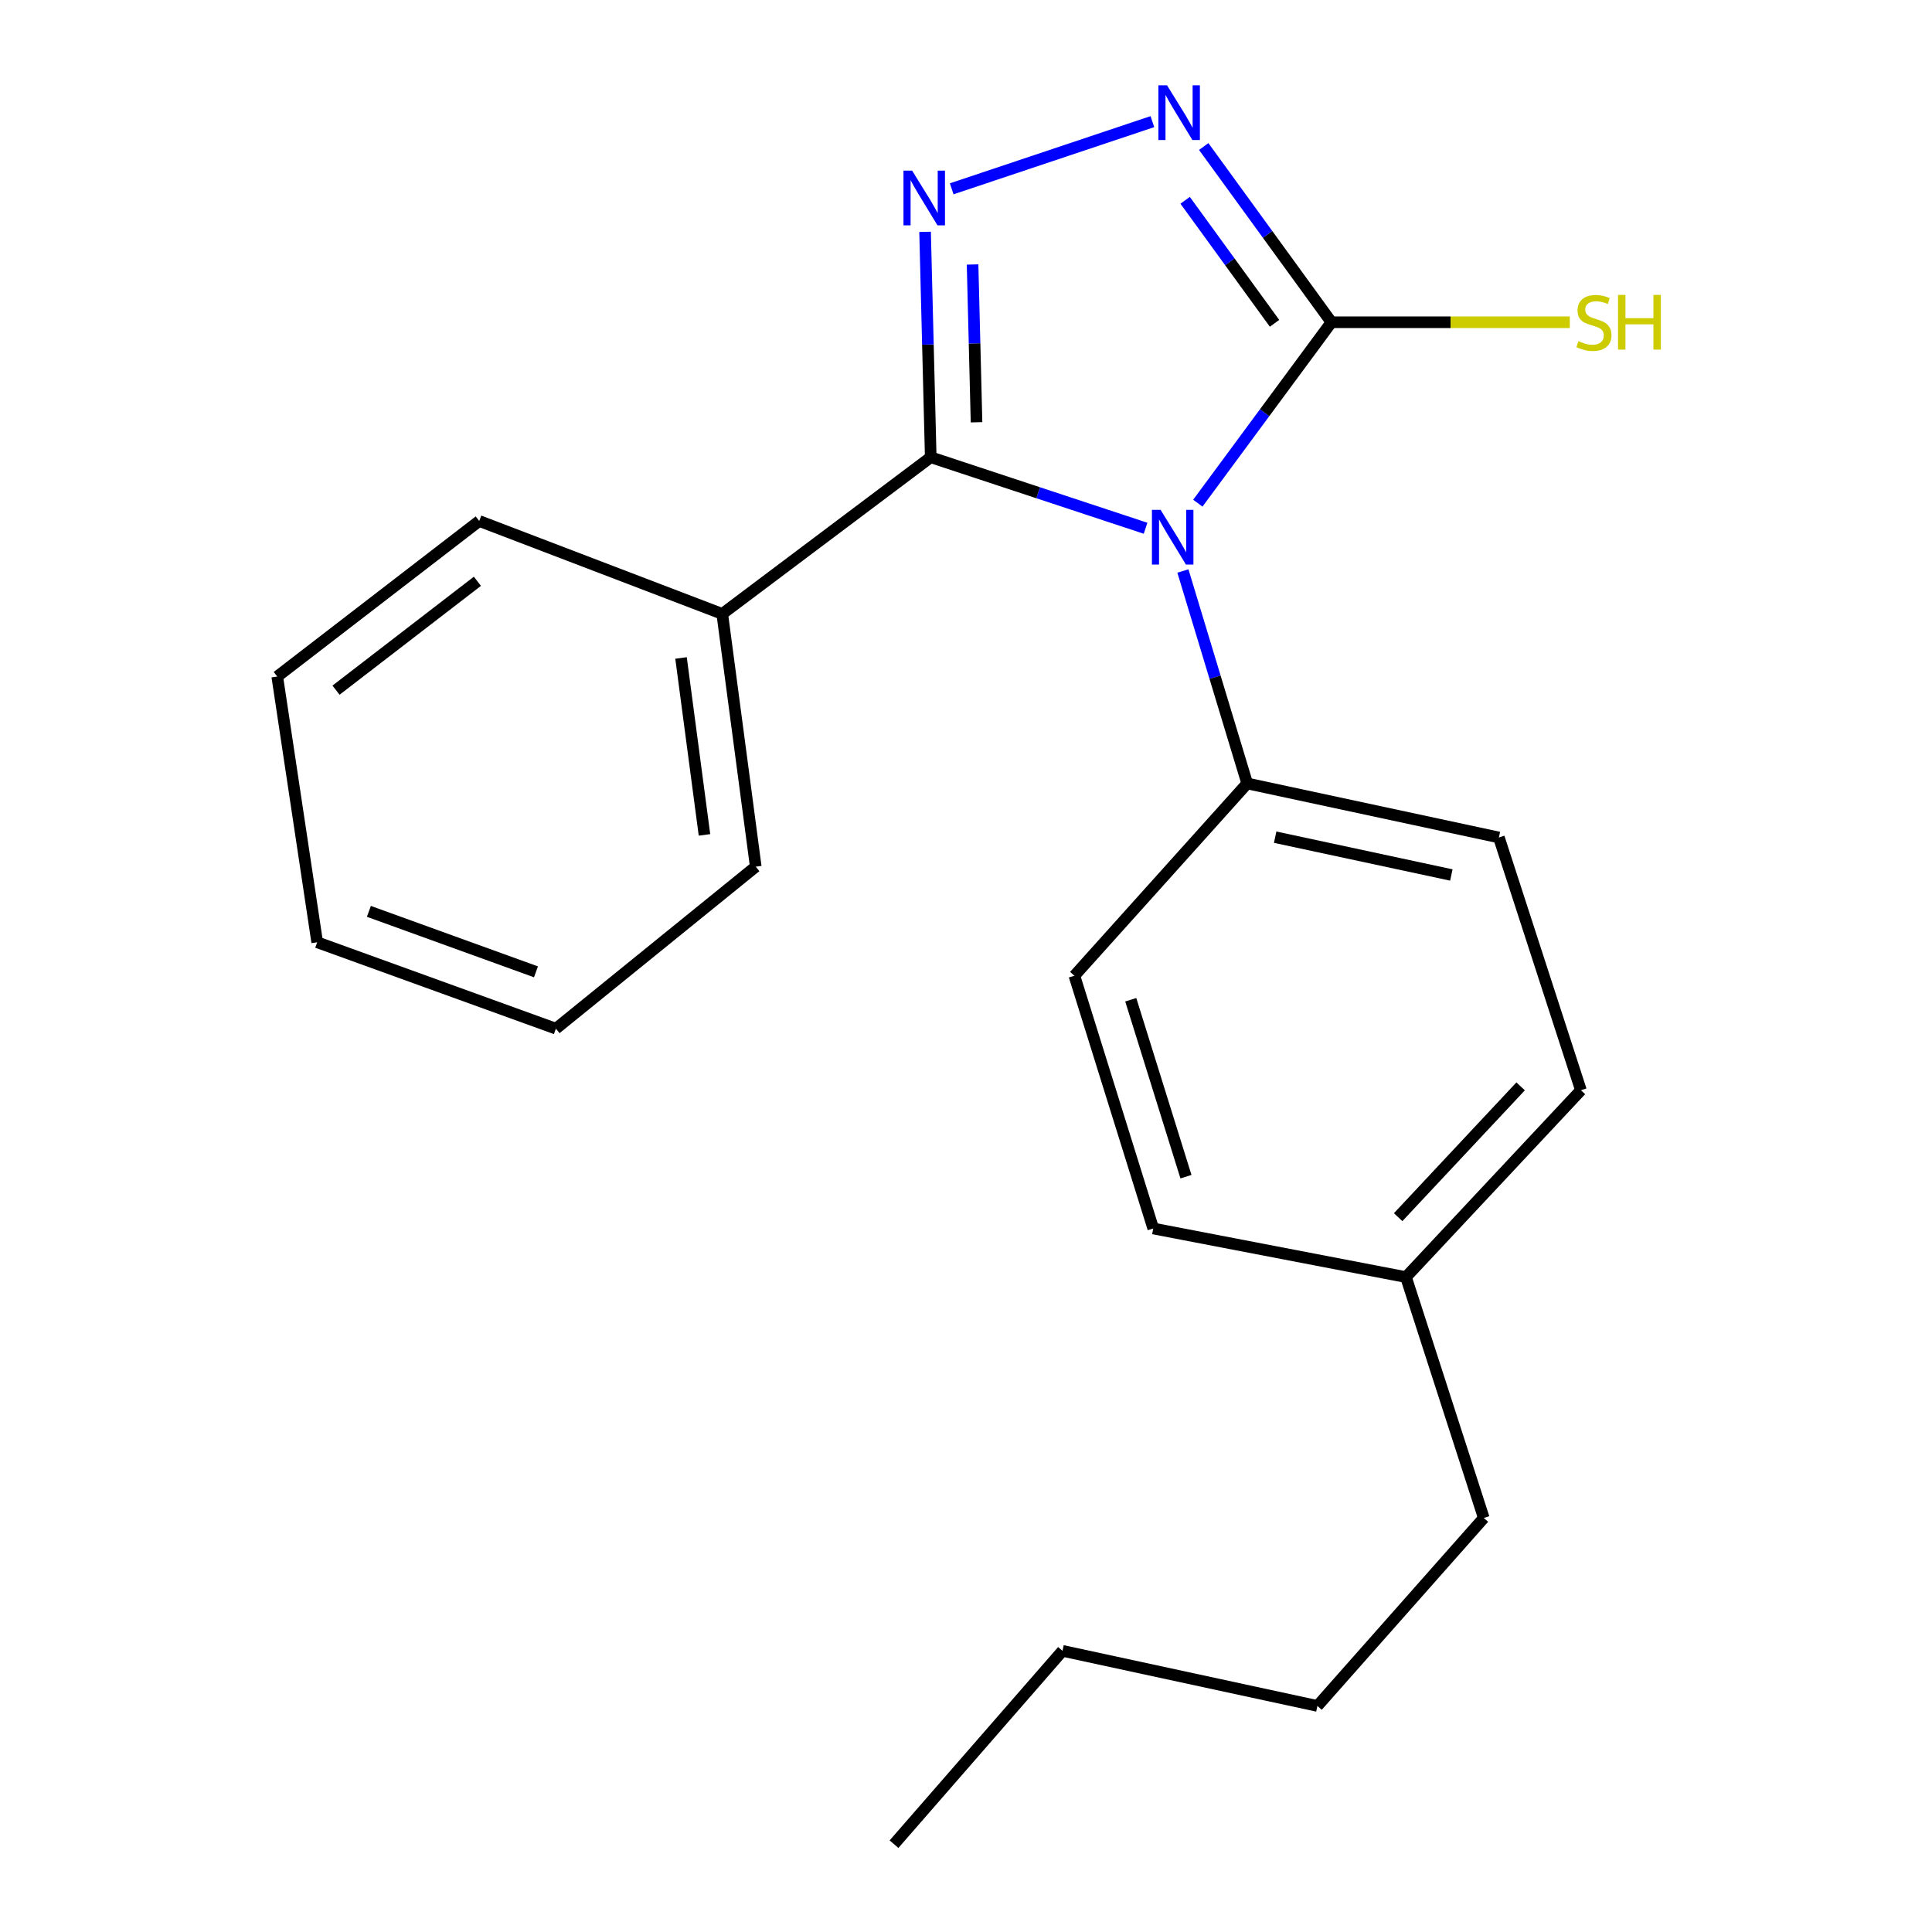 <?xml version='1.0' encoding='iso-8859-1'?>
<svg version='1.1' baseProfile='full'
              xmlns='http://www.w3.org/2000/svg'
                      xmlns:rdkit='http://www.rdkit.org/xml'
                      xmlns:xlink='http://www.w3.org/1999/xlink'
                  xml:space='preserve'
width='1000px' height='1000px' viewBox='0 0 1000 1000'>
<!-- END OF HEADER -->
<rect style='opacity:1.0;fill:#FFFFFF;stroke:none' width='1000' height='1000' x='0' y='0'> </rect>
<path class='bond-0' d='M 592.941,273.42 L 537.345,255.045' style='fill:none;fill-rule:evenodd;stroke:#0000FF;stroke-width:6px;stroke-linecap:butt;stroke-linejoin:miter;stroke-opacity:1' />
<path class='bond-0' d='M 537.345,255.045 L 481.749,236.67' style='fill:none;fill-rule:evenodd;stroke:#000000;stroke-width:6px;stroke-linecap:butt;stroke-linejoin:miter;stroke-opacity:1' />
<path class='bond-2' d='M 619.99,260.442 L 654.572,213.619' style='fill:none;fill-rule:evenodd;stroke:#0000FF;stroke-width:6px;stroke-linecap:butt;stroke-linejoin:miter;stroke-opacity:1' />
<path class='bond-2' d='M 654.572,213.619 L 689.154,166.797' style='fill:none;fill-rule:evenodd;stroke:#000000;stroke-width:6px;stroke-linecap:butt;stroke-linejoin:miter;stroke-opacity:1' />
<path class='bond-4' d='M 612.271,295.549 L 628.911,350.533' style='fill:none;fill-rule:evenodd;stroke:#0000FF;stroke-width:6px;stroke-linecap:butt;stroke-linejoin:miter;stroke-opacity:1' />
<path class='bond-4' d='M 628.911,350.533 L 645.551,405.516' style='fill:none;fill-rule:evenodd;stroke:#000000;stroke-width:6px;stroke-linecap:butt;stroke-linejoin:miter;stroke-opacity:1' />
<path class='bond-1' d='M 481.749,236.67 L 480.285,178.339' style='fill:none;fill-rule:evenodd;stroke:#000000;stroke-width:6px;stroke-linecap:butt;stroke-linejoin:miter;stroke-opacity:1' />
<path class='bond-1' d='M 480.285,178.339 L 478.821,120.007' style='fill:none;fill-rule:evenodd;stroke:#0000FF;stroke-width:6px;stroke-linecap:butt;stroke-linejoin:miter;stroke-opacity:1' />
<path class='bond-1' d='M 505.452,218.565 L 504.427,177.733' style='fill:none;fill-rule:evenodd;stroke:#000000;stroke-width:6px;stroke-linecap:butt;stroke-linejoin:miter;stroke-opacity:1' />
<path class='bond-1' d='M 504.427,177.733 L 503.402,136.901' style='fill:none;fill-rule:evenodd;stroke:#0000FF;stroke-width:6px;stroke-linecap:butt;stroke-linejoin:miter;stroke-opacity:1' />
<path class='bond-5' d='M 481.749,236.67 L 373.84,317.759' style='fill:none;fill-rule:evenodd;stroke:#000000;stroke-width:6px;stroke-linecap:butt;stroke-linejoin:miter;stroke-opacity:1' />
<path class='bond-21' d='M 492.6,97.732 L 596.475,62.959' style='fill:none;fill-rule:evenodd;stroke:#0000FF;stroke-width:6px;stroke-linecap:butt;stroke-linejoin:miter;stroke-opacity:1' />
<path class='bond-3' d='M 689.154,166.797 L 656.1,121.317' style='fill:none;fill-rule:evenodd;stroke:#000000;stroke-width:6px;stroke-linecap:butt;stroke-linejoin:miter;stroke-opacity:1' />
<path class='bond-3' d='M 656.1,121.317 L 623.046,75.837' style='fill:none;fill-rule:evenodd;stroke:#0000FF;stroke-width:6px;stroke-linecap:butt;stroke-linejoin:miter;stroke-opacity:1' />
<path class='bond-3' d='M 659.703,167.351 L 636.565,135.515' style='fill:none;fill-rule:evenodd;stroke:#000000;stroke-width:6px;stroke-linecap:butt;stroke-linejoin:miter;stroke-opacity:1' />
<path class='bond-3' d='M 636.565,135.515 L 613.427,103.679' style='fill:none;fill-rule:evenodd;stroke:#0000FF;stroke-width:6px;stroke-linecap:butt;stroke-linejoin:miter;stroke-opacity:1' />
<path class='bond-6' d='M 689.154,166.797 L 750.844,166.797' style='fill:none;fill-rule:evenodd;stroke:#000000;stroke-width:6px;stroke-linecap:butt;stroke-linejoin:miter;stroke-opacity:1' />
<path class='bond-6' d='M 750.844,166.797 L 812.533,166.797' style='fill:none;fill-rule:evenodd;stroke:#CCCC00;stroke-width:6px;stroke-linecap:butt;stroke-linejoin:miter;stroke-opacity:1' />
<path class='bond-7' d='M 645.551,405.516 L 775.825,433.476' style='fill:none;fill-rule:evenodd;stroke:#000000;stroke-width:6px;stroke-linecap:butt;stroke-linejoin:miter;stroke-opacity:1' />
<path class='bond-7' d='M 660.024,433.322 L 751.216,452.894' style='fill:none;fill-rule:evenodd;stroke:#000000;stroke-width:6px;stroke-linecap:butt;stroke-linejoin:miter;stroke-opacity:1' />
<path class='bond-8' d='M 645.551,405.516 L 556.103,505.04' style='fill:none;fill-rule:evenodd;stroke:#000000;stroke-width:6px;stroke-linecap:butt;stroke-linejoin:miter;stroke-opacity:1' />
<path class='bond-12' d='M 373.84,317.759 L 391.174,448.583' style='fill:none;fill-rule:evenodd;stroke:#000000;stroke-width:6px;stroke-linecap:butt;stroke-linejoin:miter;stroke-opacity:1' />
<path class='bond-12' d='M 352.5,340.555 L 364.634,432.132' style='fill:none;fill-rule:evenodd;stroke:#000000;stroke-width:6px;stroke-linecap:butt;stroke-linejoin:miter;stroke-opacity:1' />
<path class='bond-13' d='M 373.84,317.759 L 248.047,269.661' style='fill:none;fill-rule:evenodd;stroke:#000000;stroke-width:6px;stroke-linecap:butt;stroke-linejoin:miter;stroke-opacity:1' />
<path class='bond-9' d='M 775.825,433.476 L 818.288,564.3' style='fill:none;fill-rule:evenodd;stroke:#000000;stroke-width:6px;stroke-linecap:butt;stroke-linejoin:miter;stroke-opacity:1' />
<path class='bond-10' d='M 556.103,505.04 L 596.916,635.864' style='fill:none;fill-rule:evenodd;stroke:#000000;stroke-width:6px;stroke-linecap:butt;stroke-linejoin:miter;stroke-opacity:1' />
<path class='bond-10' d='M 585.279,517.471 L 613.848,609.048' style='fill:none;fill-rule:evenodd;stroke:#000000;stroke-width:6px;stroke-linecap:butt;stroke-linejoin:miter;stroke-opacity:1' />
<path class='bond-22' d='M 818.288,564.3 L 727.726,661.02' style='fill:none;fill-rule:evenodd;stroke:#000000;stroke-width:6px;stroke-linecap:butt;stroke-linejoin:miter;stroke-opacity:1' />
<path class='bond-22' d='M 787.075,562.302 L 723.682,630.006' style='fill:none;fill-rule:evenodd;stroke:#000000;stroke-width:6px;stroke-linecap:butt;stroke-linejoin:miter;stroke-opacity:1' />
<path class='bond-11' d='M 596.916,635.864 L 727.726,661.02' style='fill:none;fill-rule:evenodd;stroke:#000000;stroke-width:6px;stroke-linecap:butt;stroke-linejoin:miter;stroke-opacity:1' />
<path class='bond-14' d='M 727.726,661.02 L 768.003,785.699' style='fill:none;fill-rule:evenodd;stroke:#000000;stroke-width:6px;stroke-linecap:butt;stroke-linejoin:miter;stroke-opacity:1' />
<path class='bond-18' d='M 391.174,448.583 L 287.733,532.436' style='fill:none;fill-rule:evenodd;stroke:#000000;stroke-width:6px;stroke-linecap:butt;stroke-linejoin:miter;stroke-opacity:1' />
<path class='bond-19' d='M 248.047,269.661 L 143.506,350.173' style='fill:none;fill-rule:evenodd;stroke:#000000;stroke-width:6px;stroke-linecap:butt;stroke-linejoin:miter;stroke-opacity:1' />
<path class='bond-19' d='M 247.101,300.871 L 173.922,357.23' style='fill:none;fill-rule:evenodd;stroke:#000000;stroke-width:6px;stroke-linecap:butt;stroke-linejoin:miter;stroke-opacity:1' />
<path class='bond-15' d='M 768.003,785.699 L 681.896,882.995' style='fill:none;fill-rule:evenodd;stroke:#000000;stroke-width:6px;stroke-linecap:butt;stroke-linejoin:miter;stroke-opacity:1' />
<path class='bond-16' d='M 681.896,882.995 L 549.945,854.472' style='fill:none;fill-rule:evenodd;stroke:#000000;stroke-width:6px;stroke-linecap:butt;stroke-linejoin:miter;stroke-opacity:1' />
<path class='bond-17' d='M 549.945,854.472 L 462.738,954.545' style='fill:none;fill-rule:evenodd;stroke:#000000;stroke-width:6px;stroke-linecap:butt;stroke-linejoin:miter;stroke-opacity:1' />
<path class='bond-20' d='M 287.733,532.436 L 164.181,487.719' style='fill:none;fill-rule:evenodd;stroke:#000000;stroke-width:6px;stroke-linecap:butt;stroke-linejoin:miter;stroke-opacity:1' />
<path class='bond-20' d='M 277.419,503.021 L 190.932,471.719' style='fill:none;fill-rule:evenodd;stroke:#000000;stroke-width:6px;stroke-linecap:butt;stroke-linejoin:miter;stroke-opacity:1' />
<path class='bond-23' d='M 143.506,350.173 L 164.181,487.719' style='fill:none;fill-rule:evenodd;stroke:#000000;stroke-width:6px;stroke-linecap:butt;stroke-linejoin:miter;stroke-opacity:1' />
<path  class='atom-0' d='M 600.718 263.9
L 609.998 278.9
Q 610.918 280.38, 612.398 283.06
Q 613.878 285.74, 613.958 285.9
L 613.958 263.9
L 617.718 263.9
L 617.718 292.22
L 613.838 292.22
L 603.878 275.82
Q 602.718 273.9, 601.478 271.7
Q 600.278 269.5, 599.918 268.82
L 599.918 292.22
L 596.238 292.22
L 596.238 263.9
L 600.718 263.9
' fill='#0000FF'/>
<path  class='atom-2' d='M 472.121 88.332
L 481.401 103.332
Q 482.321 104.812, 483.801 107.492
Q 485.281 110.172, 485.361 110.332
L 485.361 88.332
L 489.121 88.332
L 489.121 116.652
L 485.241 116.652
L 475.281 100.252
Q 474.121 98.332, 472.881 96.132
Q 471.681 93.932, 471.321 93.252
L 471.321 116.652
L 467.641 116.652
L 467.641 88.332
L 472.121 88.332
' fill='#0000FF'/>
<path  class='atom-4' d='M 604.059 44.165
L 613.339 59.165
Q 614.259 60.645, 615.739 63.325
Q 617.219 66.005, 617.299 66.165
L 617.299 44.165
L 621.059 44.165
L 621.059 72.485
L 617.179 72.485
L 607.219 56.085
Q 606.059 54.165, 604.819 51.965
Q 603.619 49.765, 603.259 49.085
L 603.259 72.485
L 599.579 72.485
L 599.579 44.165
L 604.059 44.165
' fill='#0000FF'/>
<path  class='atom-7' d='M 817.009 176.557
Q 817.329 176.677, 818.649 177.237
Q 819.969 177.797, 821.409 178.157
Q 822.889 178.477, 824.329 178.477
Q 827.009 178.477, 828.569 177.197
Q 830.129 175.877, 830.129 173.597
Q 830.129 172.037, 829.329 171.077
Q 828.569 170.117, 827.369 169.597
Q 826.169 169.077, 824.169 168.477
Q 821.649 167.717, 820.129 166.997
Q 818.649 166.277, 817.569 164.757
Q 816.529 163.237, 816.529 160.677
Q 816.529 157.117, 818.929 154.917
Q 821.369 152.717, 826.169 152.717
Q 829.449 152.717, 833.169 154.277
L 832.249 157.357
Q 828.849 155.957, 826.289 155.957
Q 823.529 155.957, 822.009 157.117
Q 820.489 158.237, 820.529 160.197
Q 820.529 161.717, 821.289 162.637
Q 822.089 163.557, 823.209 164.077
Q 824.369 164.597, 826.289 165.197
Q 828.849 165.997, 830.369 166.797
Q 831.889 167.597, 832.969 169.237
Q 834.089 170.837, 834.089 173.597
Q 834.089 177.517, 831.449 179.637
Q 828.849 181.717, 824.489 181.717
Q 821.969 181.717, 820.049 181.157
Q 818.169 180.637, 815.929 179.717
L 817.009 176.557
' fill='#CCCC00'/>
<path  class='atom-7' d='M 837.489 152.637
L 841.329 152.637
L 841.329 164.677
L 855.809 164.677
L 855.809 152.637
L 859.649 152.637
L 859.649 180.957
L 855.809 180.957
L 855.809 167.877
L 841.329 167.877
L 841.329 180.957
L 837.489 180.957
L 837.489 152.637
' fill='#CCCC00'/>
</svg>
